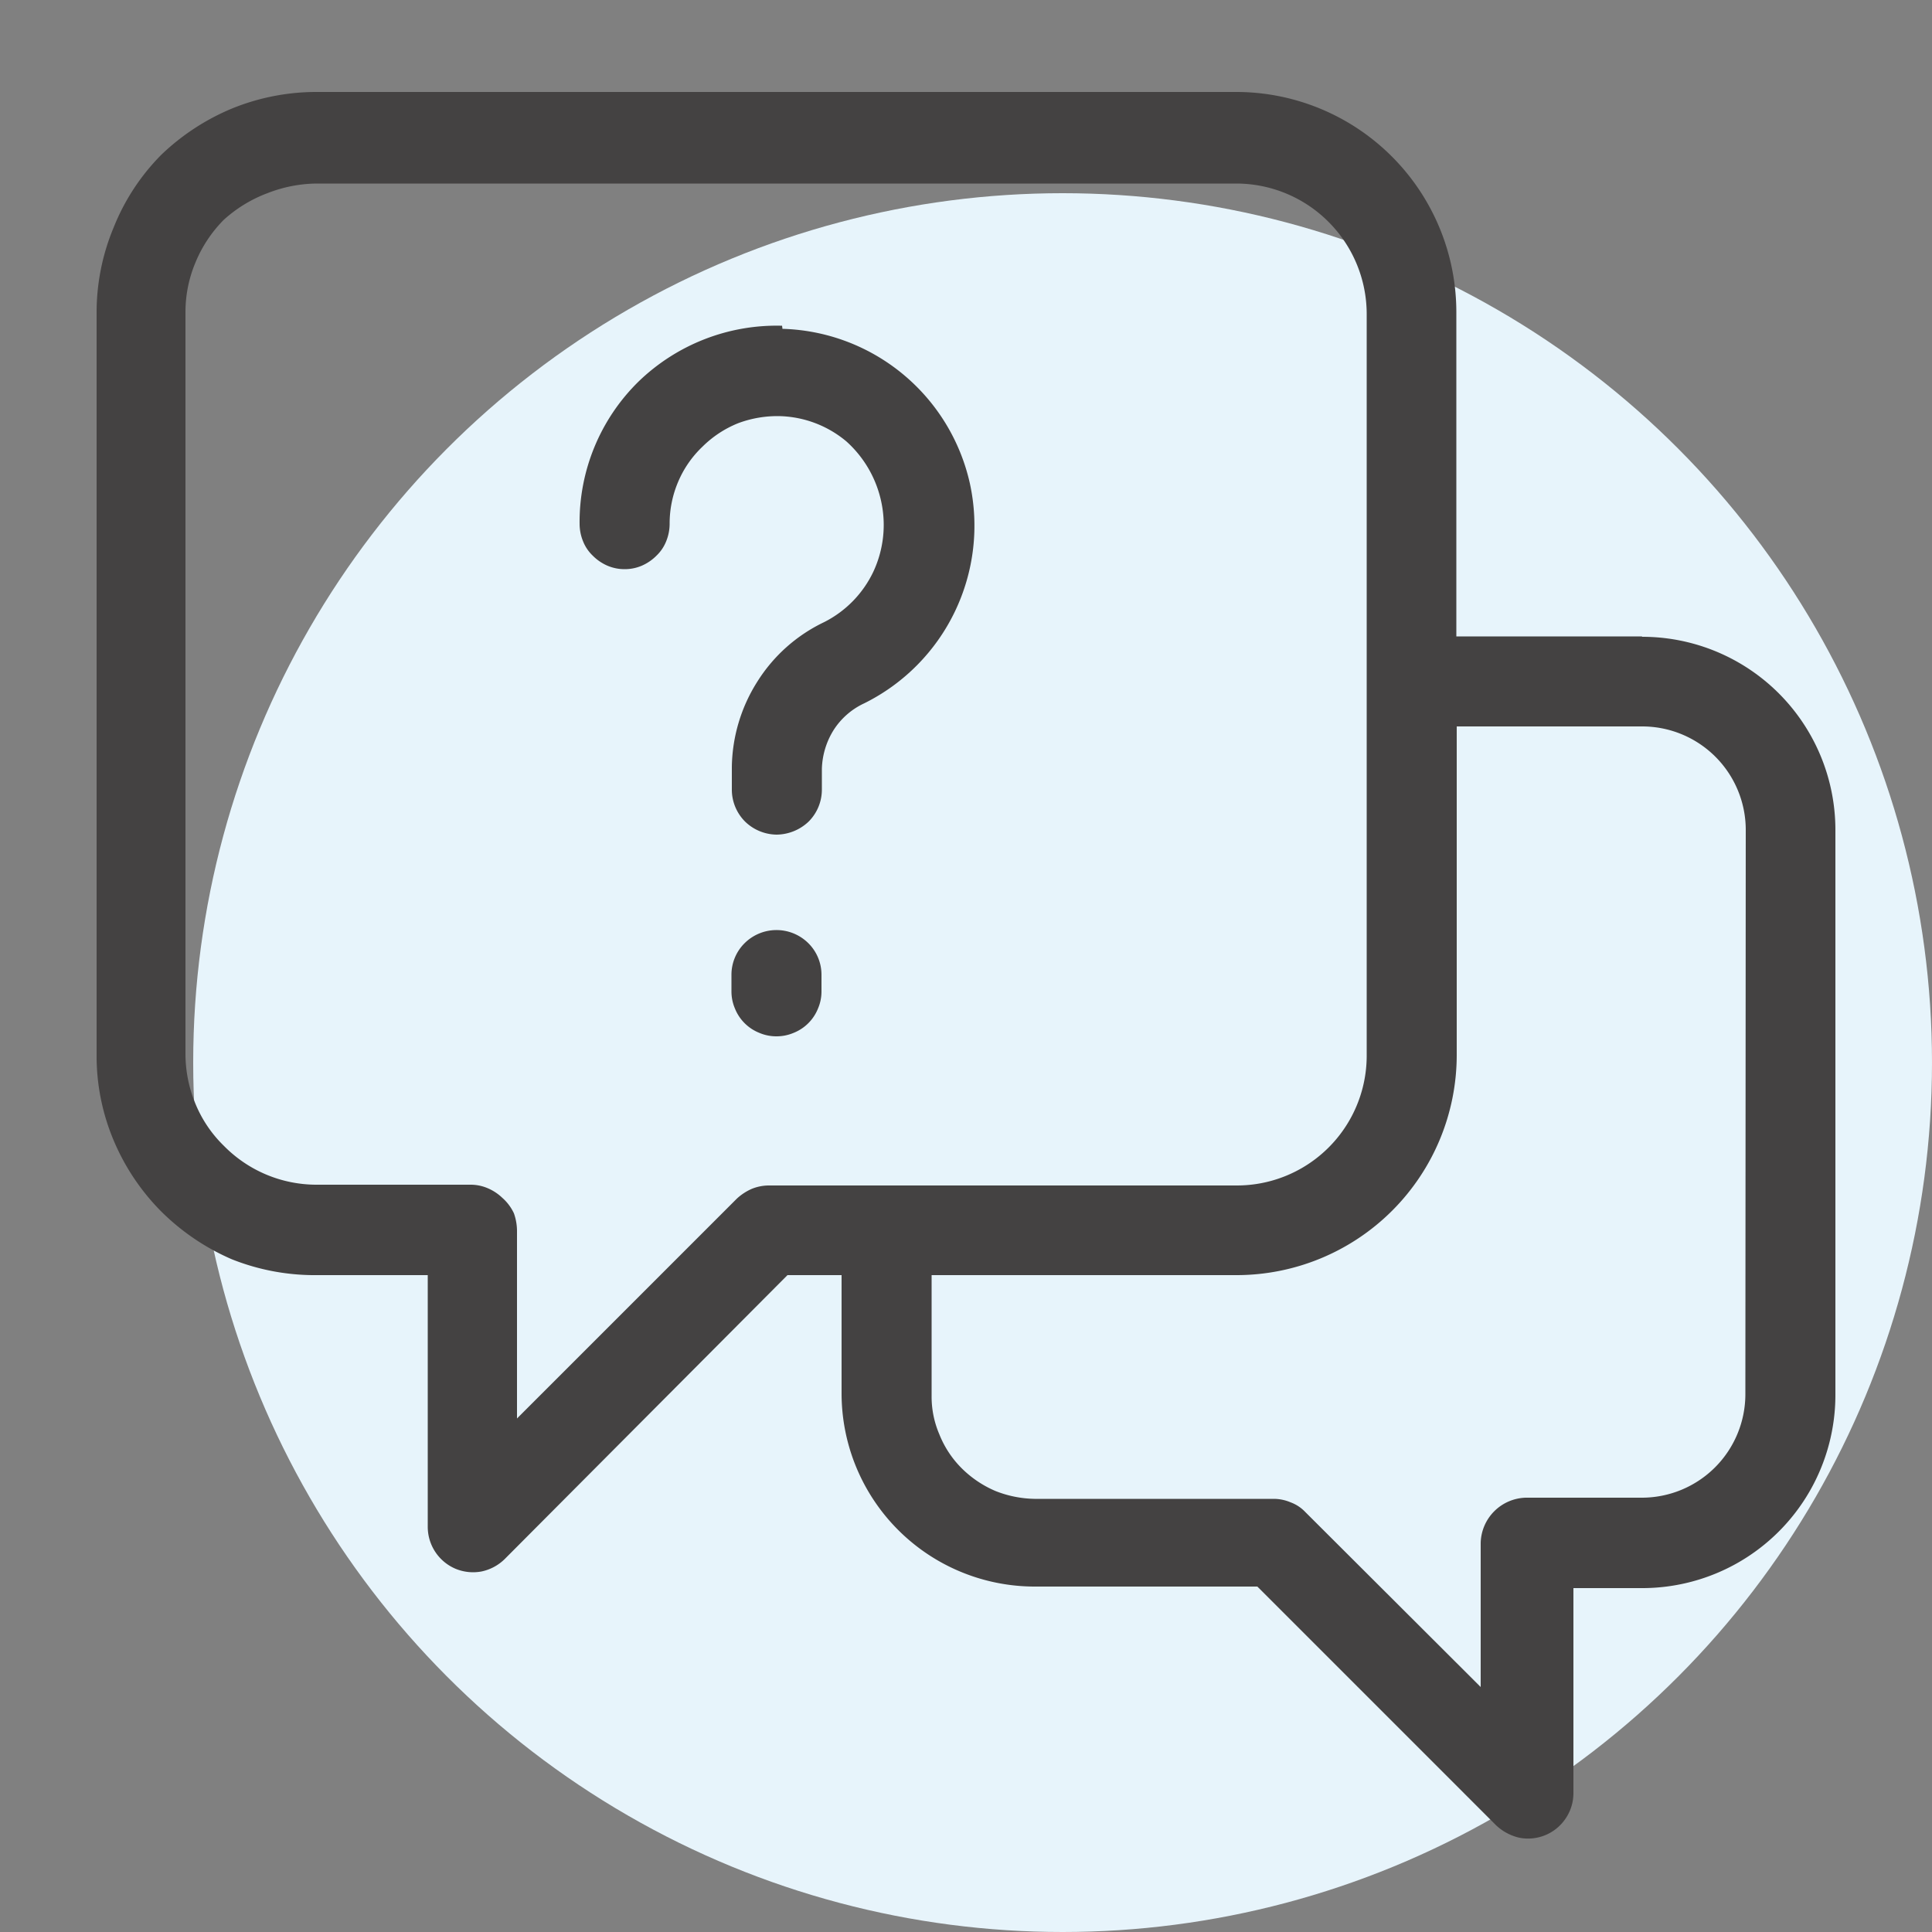 <svg id="Capa_1" data-name="Capa 1" xmlns="http://www.w3.org/2000/svg" width="50" height="50" viewBox="0 0 50 50"><rect x="0" y="0" width="50" height="50" fill="#808080" stroke="none"/><defs><style>.cls-1{fill:#e7f4fb;}.cls-2{fill:#444242;}</style></defs><circle class="cls-1" cx="27.5" cy="27.5" r="22.5"/><path class="cls-2" d="M42.49,16.47h-4.8V8.07A5.7,5.7,0,0,0,32,2.38H8.21A5.8,5.8,0,0,0,6,2.81,5.93,5.93,0,0,0,4.18,4,5.63,5.63,0,0,0,2.94,5.89,5.71,5.71,0,0,0,2.5,8.08V27.33a5.62,5.62,0,0,0,.44,2.18,5.79,5.79,0,0,0,1.24,1.85A5.93,5.93,0,0,0,6,32.59,5.8,5.8,0,0,0,8.21,33h2.86v6.52a1.18,1.18,0,0,0,.72,1.08,1.19,1.19,0,0,0,.67.07,1.21,1.21,0,0,0,.6-.32L20.38,33h1.4v3.06a5,5,0,0,0,5,5h5.76l6.18,6.18a1.3,1.3,0,0,0,.6.32,1.17,1.17,0,0,0,1.2-.5,1.16,1.16,0,0,0,.2-.65V41.1h1.78a5,5,0,0,0,5-5V21.48a5,5,0,0,0-5-5ZM19.9,30.68a1.17,1.17,0,0,0-.45.09,1.39,1.39,0,0,0-.38.25l-5.69,5.69V31.85a1.38,1.38,0,0,0-.08-.45A1.22,1.22,0,0,0,13,31a1.25,1.25,0,0,0-.38-.25,1.12,1.12,0,0,0-.44-.09h-4a3.36,3.36,0,0,1-2.38-1,3.24,3.24,0,0,1-.74-1.09,3.38,3.38,0,0,1-.26-1.29V8.08a3.3,3.3,0,0,1,.26-1.29,3.41,3.41,0,0,1,.73-1.1A3.52,3.52,0,0,1,6.92,5a3.57,3.57,0,0,1,1.29-.25H32a3.38,3.38,0,0,1,3.37,3.37V27.33A3.36,3.36,0,0,1,32,30.68Zm25.27,5.4a2.68,2.68,0,0,1-2.68,2.68h-3a1.2,1.2,0,0,0-1.17,1.17v3.73l-4.54-4.53a1,1,0,0,0-.38-.25,1.12,1.12,0,0,0-.44-.09H26.77a2.87,2.87,0,0,1-1-.2,2.78,2.78,0,0,1-.88-.59,2.59,2.59,0,0,1-.58-.88,2.47,2.47,0,0,1-.2-1V33H32a5.7,5.7,0,0,0,5.7-5.69V18.8h4.8a2.68,2.68,0,0,1,2.68,2.68Z"/><path class="cls-2" d="M20.24,8.43a5.14,5.14,0,0,0-3.72,1.45A5.09,5.09,0,0,0,15,13.56a1.2,1.2,0,0,0,.09.45,1.05,1.05,0,0,0,.25.37,1.22,1.22,0,0,0,.38.26,1.13,1.13,0,0,0,.45.09,1.12,1.12,0,0,0,.44-.09,1.22,1.22,0,0,0,.38-.26,1.05,1.05,0,0,0,.25-.37,1.2,1.2,0,0,0,.09-.45,2.76,2.76,0,0,1,.22-1.09,2.71,2.71,0,0,1,.63-.91,2.78,2.78,0,0,1,.93-.61,2.9,2.9,0,0,1,1.09-.18,2.8,2.8,0,0,1,1.7.65A2.91,2.91,0,0,1,22.81,13a2.86,2.86,0,0,1-.21,1.8,2.81,2.81,0,0,1-1.27,1.3,4.15,4.15,0,0,0-1.73,1.54,4.23,4.23,0,0,0-.66,2.21v.58a1.17,1.17,0,0,0,.34.83,1.19,1.19,0,0,0,.82.34,1.22,1.22,0,0,0,.83-.34,1.17,1.17,0,0,0,.34-.83v-.53a2,2,0,0,1,.3-1,1.88,1.88,0,0,1,.8-.7,5.13,5.13,0,0,0,2.73-5.69,5.12,5.12,0,0,0-4.85-4Z"/><path class="cls-2" d="M20.09,24.07a1.17,1.17,0,0,0-.82.34,1.15,1.15,0,0,0-.34.82v.43a1.12,1.12,0,0,0,.09.44,1.13,1.13,0,0,0,.63.63,1.12,1.12,0,0,0,.44.09,1.13,1.13,0,0,0,.45-.09,1.13,1.13,0,0,0,.63-.63,1.12,1.12,0,0,0,.09-.44v-.43a1.15,1.15,0,0,0-.34-.82A1.17,1.17,0,0,0,20.09,24.07Z"/></svg>